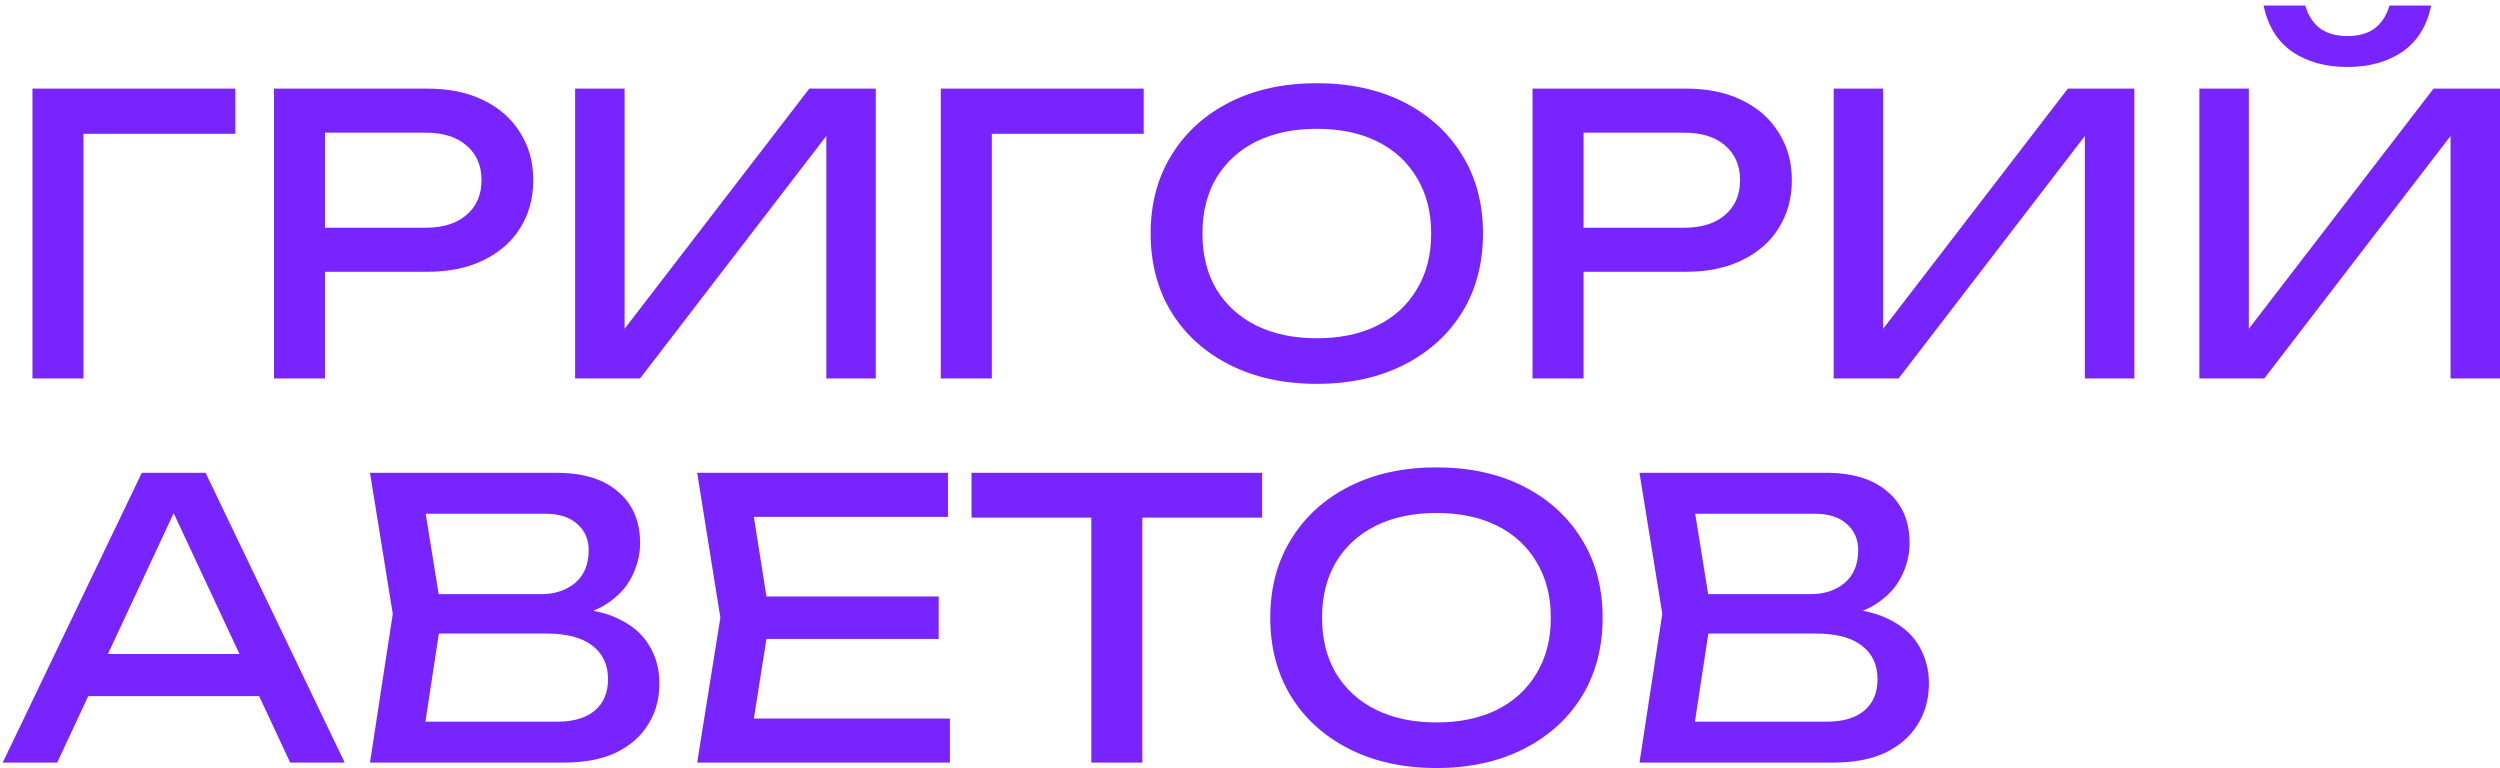 <?xml version="1.0" encoding="UTF-8"?> <svg xmlns="http://www.w3.org/2000/svg" width="436" height="134" viewBox="0 0 436 134" fill="none"><path d="M41.043 15.454V23.339H10.514L14.557 19.296V66H5.661V15.454H41.043Z" fill="#7824FE"></path><path d="M74.538 15.454C78.312 15.454 81.57 16.128 84.311 17.476C87.096 18.824 89.23 20.711 90.713 23.137C92.241 25.518 93.004 28.281 93.004 31.427C93.004 34.572 92.241 37.357 90.713 39.783C89.23 42.165 87.096 44.029 84.311 45.377C81.57 46.725 78.312 47.399 74.538 47.399H51.826V39.716H74.201C77.257 39.716 79.638 38.975 81.345 37.492C83.097 36.009 83.974 33.987 83.974 31.427C83.974 28.866 83.097 26.844 81.345 25.361C79.638 23.878 77.257 23.137 74.201 23.137H52.703L56.679 18.689V66H47.783V15.454H74.538Z" fill="#7824FE"></path><path d="M100.303 66V15.454H108.93V61.822L105.897 61.282L141.144 15.454H152.736V66H144.11V19.228L147.142 19.767L111.625 66H100.303Z" fill="#7824FE"></path><path d="M199.46 15.454V23.339H168.93L172.974 19.296V66H164.078V15.454H199.46Z" fill="#7824FE"></path><path d="M229.653 66.944C223.902 66.944 218.848 65.843 214.49 63.641C210.131 61.44 206.739 58.384 204.313 54.475C201.887 50.522 200.674 45.939 200.674 40.727C200.674 35.515 201.887 30.955 204.313 27.046C206.739 23.092 210.131 20.014 214.49 17.813C218.848 15.611 223.902 14.51 229.653 14.51C235.404 14.51 240.459 15.611 244.817 17.813C249.175 20.014 252.568 23.092 254.994 27.046C257.42 30.955 258.633 35.515 258.633 40.727C258.633 45.939 257.42 50.522 254.994 54.475C252.568 58.384 249.175 61.44 244.817 63.641C240.459 65.843 235.404 66.944 229.653 66.944ZM229.653 58.991C233.742 58.991 237.269 58.25 240.234 56.767C243.2 55.284 245.491 53.172 247.109 50.432C248.771 47.691 249.602 44.456 249.602 40.727C249.602 36.998 248.771 33.763 247.109 31.022C245.491 28.281 243.2 26.17 240.234 24.687C237.269 23.204 233.742 22.463 229.653 22.463C225.61 22.463 222.083 23.204 219.073 24.687C216.107 26.17 213.793 28.281 212.131 31.022C210.513 33.763 209.705 36.998 209.705 40.727C209.705 44.456 210.513 47.691 212.131 50.432C213.793 53.172 216.107 55.284 219.073 56.767C222.083 58.25 225.61 58.991 229.653 58.991Z" fill="#7824FE"></path><path d="M294.032 15.454C297.806 15.454 301.063 16.128 303.804 17.476C306.59 18.824 308.724 20.711 310.206 23.137C311.734 25.518 312.498 28.281 312.498 31.427C312.498 34.572 311.734 37.357 310.206 39.783C308.724 42.165 306.59 44.029 303.804 45.377C301.063 46.725 297.806 47.399 294.032 47.399H271.32V39.716H293.695C296.75 39.716 299.131 38.975 300.839 37.492C302.591 36.009 303.467 33.987 303.467 31.427C303.467 28.866 302.591 26.844 300.839 25.361C299.131 23.878 296.75 23.137 293.695 23.137H272.196L276.172 18.689V66H267.276V15.454H294.032Z" fill="#7824FE"></path><path d="M319.796 66V15.454H328.423V61.822L325.39 61.282L360.638 15.454H372.229V66H363.603V19.228L366.636 19.767L331.119 66H319.796Z" fill="#7824FE"></path><path d="M383.571 66V15.454H392.198V61.822L389.165 61.282L424.412 15.454H436.004V66H427.378V19.228L430.41 19.767L394.894 66H383.571ZM394.759 0.964H402.037C402.532 2.671 403.385 3.997 404.598 4.94C405.856 5.839 407.451 6.288 409.383 6.288C411.36 6.288 412.955 5.839 414.168 4.94C415.381 3.997 416.235 2.671 416.729 0.964H424.008C423.244 4.558 421.559 7.254 418.953 9.051C416.347 10.804 413.157 11.68 409.383 11.68C405.609 11.68 402.419 10.804 399.813 9.051C397.207 7.254 395.523 4.558 394.759 0.964Z" fill="#7824FE"></path><path d="M12.4 121.408V114.062H47.715V121.408H12.4ZM35.854 82.454L60.116 133H50.613L28.575 85.824H32.012L9.974 133H0.472L24.734 82.454H35.854Z" fill="#7824FE"></path><path d="M96.941 107.929L97.817 105.975C101.816 106.02 105.074 106.626 107.59 107.794C110.151 108.963 112.015 110.535 113.183 112.512C114.397 114.489 115.003 116.713 115.003 119.184C115.003 121.88 114.352 124.261 113.049 126.328C111.791 128.395 109.926 130.035 107.455 131.248C104.984 132.416 101.906 133 98.222 133H64.525L68.501 107.053L64.525 82.454H97.009C101.681 82.454 105.276 83.555 107.792 85.756C110.353 87.913 111.633 90.901 111.633 94.72C111.633 96.742 111.139 98.719 110.151 100.651C109.207 102.538 107.657 104.155 105.5 105.503C103.389 106.806 100.536 107.615 96.941 107.929ZM73.488 130.506L70.051 125.856H97.211C99.996 125.856 102.153 125.227 103.681 123.969C105.253 122.666 106.04 120.824 106.04 118.443C106.04 115.927 105.119 113.972 103.276 112.579C101.479 111.187 98.806 110.49 95.256 110.49H73.353V103.616H94.38C96.762 103.616 98.739 102.964 100.311 101.661C101.884 100.314 102.67 98.404 102.67 95.933C102.67 94.091 102.018 92.586 100.715 91.417C99.412 90.204 97.525 89.598 95.054 89.598H70.051L73.488 84.948L77.06 107.053L73.488 130.506Z" fill="#7824FE"></path><path d="M163.708 104.02V111.434H128.393V104.02H163.708ZM134.256 107.727L130.684 130.304L126.439 125.317H165.662V133H121.586L125.63 107.727L121.586 82.454H165.325V90.137H126.439L130.684 85.15L134.256 107.727Z" fill="#7824FE"></path><path d="M190.326 86.565H199.222V133H190.326V86.565ZM169.433 82.454H220.114V90.272H169.433V82.454Z" fill="#7824FE"></path><path d="M250.517 133.943C244.766 133.943 239.711 132.843 235.353 130.641C230.995 128.44 227.603 125.384 225.176 121.475C222.75 117.522 221.537 112.939 221.537 107.727C221.537 102.515 222.75 97.955 225.176 94.046C227.603 90.092 230.995 87.014 235.353 84.813C239.711 82.611 244.766 81.51 250.517 81.51C256.268 81.51 261.322 82.611 265.681 84.813C270.039 87.014 273.431 90.092 275.857 94.046C278.283 97.955 279.497 102.515 279.497 107.727C279.497 112.939 278.283 117.522 275.857 121.475C273.431 125.384 270.039 128.44 265.681 130.641C261.322 132.843 256.268 133.943 250.517 133.943ZM250.517 125.991C254.605 125.991 258.132 125.25 261.098 123.767C264.063 122.284 266.355 120.172 267.972 117.432C269.634 114.691 270.466 111.456 270.466 107.727C270.466 103.998 269.634 100.763 267.972 98.022C266.355 95.281 264.063 93.17 261.098 91.687C258.132 90.204 254.605 89.463 250.517 89.463C246.473 89.463 242.946 90.204 239.936 91.687C236.971 93.17 234.657 95.281 232.994 98.022C231.377 100.763 230.568 103.998 230.568 107.727C230.568 111.456 231.377 114.691 232.994 117.432C234.657 120.172 236.971 122.284 239.936 123.767C242.946 125.25 246.473 125.991 250.517 125.991Z" fill="#7824FE"></path><path d="M318.343 107.929L319.219 105.975C323.218 106.02 326.476 106.626 328.992 107.794C331.553 108.963 333.417 110.535 334.585 112.512C335.798 114.489 336.405 116.713 336.405 119.184C336.405 121.88 335.754 124.261 334.451 126.328C333.193 128.395 331.328 130.035 328.857 131.248C326.386 132.416 323.308 133 319.624 133H285.926L289.903 107.053L285.926 82.454H318.411C323.083 82.454 326.678 83.555 329.194 85.756C331.755 87.913 333.035 90.901 333.035 94.72C333.035 96.742 332.541 98.719 331.553 100.651C330.609 102.538 329.059 104.155 326.902 105.503C324.791 106.806 321.938 107.615 318.343 107.929ZM294.89 130.506L291.453 125.856H318.613C321.398 125.856 323.555 125.227 325.083 123.969C326.655 122.666 327.442 120.824 327.442 118.443C327.442 115.927 326.52 113.972 324.678 112.579C322.881 111.187 320.208 110.49 316.658 110.49H294.755V103.616H315.782C318.164 103.616 320.14 102.964 321.713 101.661C323.286 100.314 324.072 98.404 324.072 95.933C324.072 94.091 323.42 92.586 322.117 91.417C320.814 90.204 318.927 89.598 316.456 89.598H291.453L294.89 84.948L298.462 107.053L294.89 130.506Z" fill="#7824FE"></path></svg> 